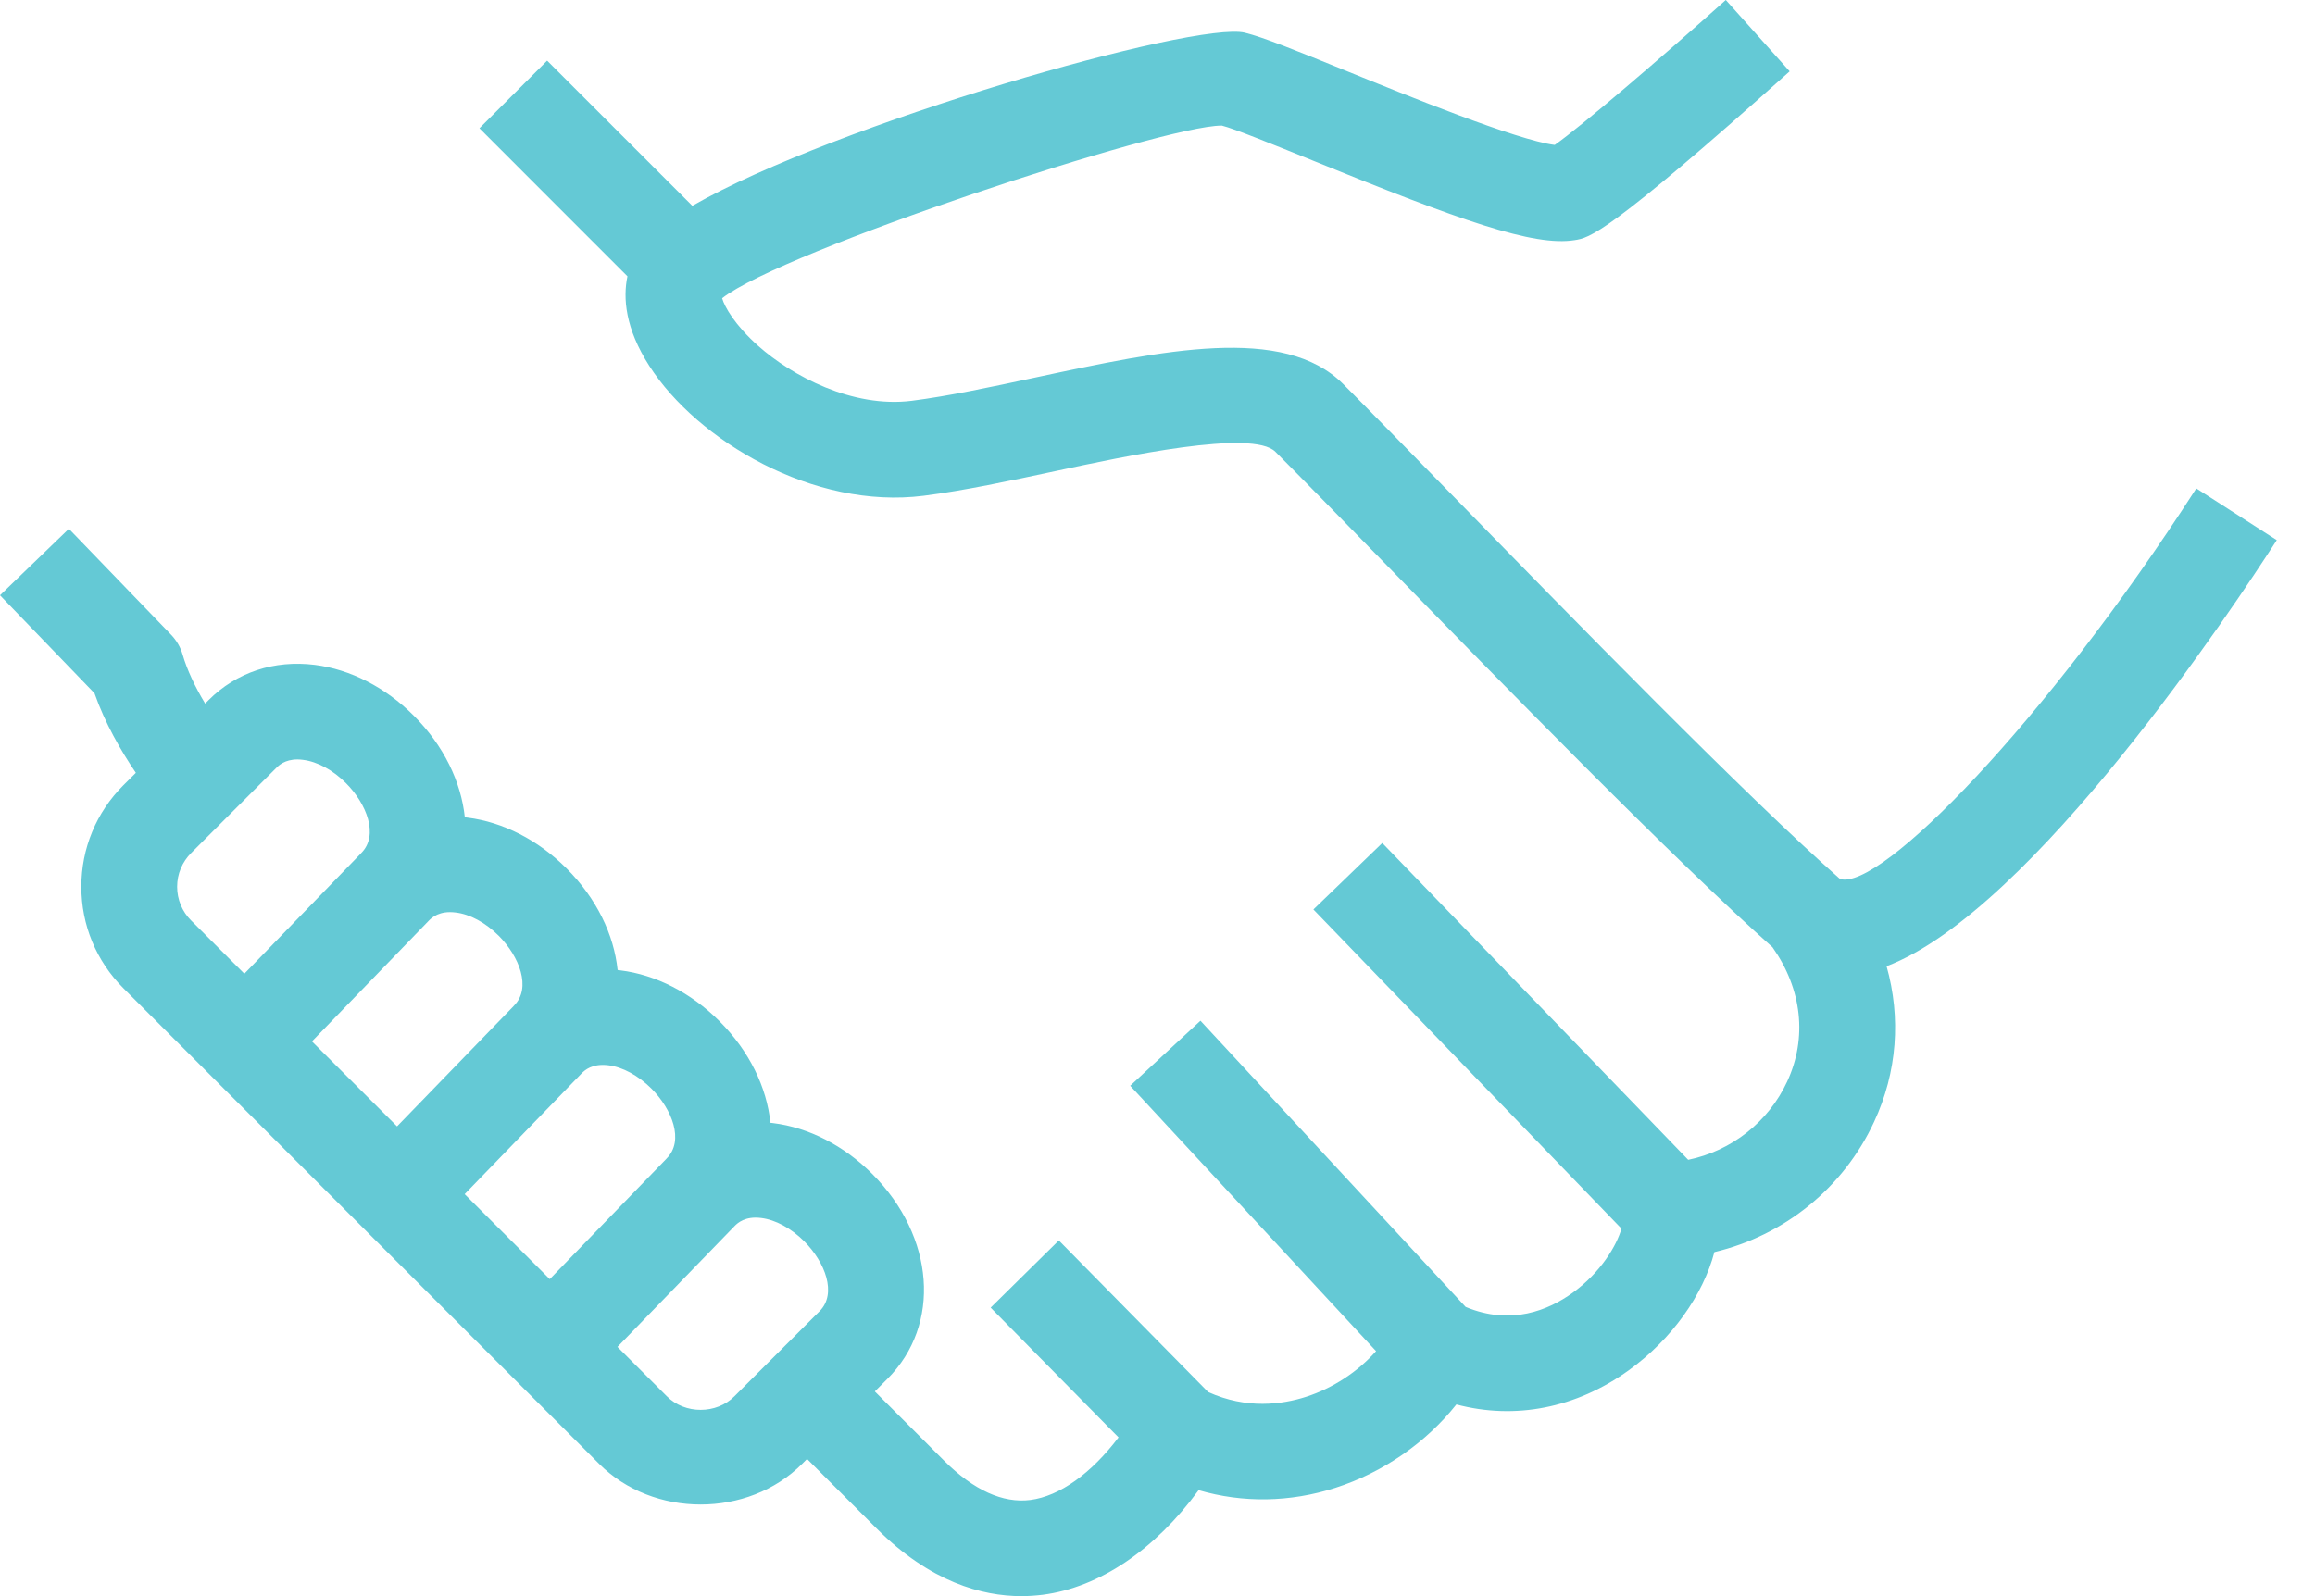 <svg width="29" height="20" viewBox="0 0 29 20" fill="none" xmlns="http://www.w3.org/2000/svg">
<path d="M12.795 20C12.305 20 11.654 19.826 10.978 19.149L10.11 18.281L10.049 18.342C9.37 19.022 8.184 19.022 7.505 18.342L1.546 12.383C1.206 12.043 1.019 11.591 1.019 11.111C1.019 10.631 1.206 10.179 1.546 9.839L1.702 9.684C1.514 9.406 1.314 9.059 1.184 8.687L0 7.459L0.863 6.626L2.144 7.954C2.211 8.024 2.261 8.109 2.288 8.203C2.342 8.389 2.439 8.599 2.57 8.816L2.612 8.774C2.961 8.424 3.434 8.268 3.943 8.331C4.388 8.387 4.828 8.612 5.182 8.966C5.561 9.345 5.776 9.798 5.823 10.241C5.834 10.242 5.845 10.243 5.857 10.245C6.302 10.301 6.742 10.526 7.096 10.88C7.475 11.259 7.691 11.712 7.737 12.155C7.748 12.156 7.759 12.157 7.771 12.159C8.216 12.214 8.657 12.44 9.011 12.794C9.39 13.173 9.605 13.626 9.651 14.069C9.663 14.07 9.674 14.071 9.685 14.073C10.13 14.128 10.571 14.354 10.925 14.708C11.712 15.495 11.794 16.6 11.116 17.278L10.959 17.435L11.827 18.303C12.199 18.674 12.563 18.838 12.907 18.795C13.275 18.747 13.671 18.462 14.012 18.011L12.41 16.385L13.264 15.543L15.134 17.442C15.616 17.661 16.063 17.598 16.359 17.503C16.699 17.394 17.011 17.187 17.238 16.93L14.158 13.605L15.038 12.79L18.36 16.376C18.93 16.614 19.399 16.416 19.699 16.2C20.053 15.945 20.252 15.607 20.312 15.395L16.453 11.396L17.316 10.563L21.148 14.533C21.689 14.421 22.152 14.061 22.388 13.552C22.642 13.005 22.575 12.395 22.204 11.869C20.979 10.78 18.853 8.602 17.296 7.005C16.75 6.445 16.285 5.969 15.977 5.661C15.69 5.374 14.083 5.718 13.221 5.903C12.66 6.023 12.081 6.147 11.57 6.212C10.191 6.387 8.738 5.523 8.134 4.585C7.832 4.114 7.803 3.734 7.86 3.462L6.006 1.607L6.854 0.76L8.673 2.579C10.464 1.549 14.975 0.259 15.595 0.41C15.824 0.467 16.216 0.624 16.889 0.898C17.591 1.183 19.005 1.758 19.476 1.816C19.811 1.581 20.801 0.732 21.619 0L22.419 0.894C20.125 2.947 19.912 2.98 19.725 3.009C19.212 3.091 18.297 2.765 16.439 2.009C15.96 1.815 15.464 1.613 15.307 1.574C15.304 1.574 15.301 1.574 15.299 1.574C14.569 1.574 9.804 3.141 9.046 3.737C9.077 3.845 9.205 4.073 9.499 4.335C9.922 4.71 10.678 5.115 11.421 5.022C11.882 4.963 12.412 4.85 12.972 4.73C14.571 4.388 16.08 4.065 16.827 4.813C17.138 5.124 17.605 5.604 18.156 6.167C19.721 7.771 21.866 9.969 23.05 11.014C23.55 11.168 25.618 9.065 27.513 6.12L28.521 6.768C28.002 7.576 25.463 11.412 23.633 12.107C23.815 12.752 23.767 13.434 23.477 14.057C23.091 14.888 22.35 15.482 21.476 15.689C21.335 16.225 20.945 16.78 20.402 17.171C19.742 17.646 18.978 17.793 18.244 17.598C17.866 18.075 17.328 18.45 16.728 18.643C16.159 18.826 15.567 18.834 15.015 18.672C14.467 19.42 13.774 19.89 13.063 19.983C12.979 19.993 12.89 20 12.795 20ZM7.735 16.877L8.353 17.495C8.579 17.723 8.975 17.723 9.201 17.495L10.267 16.43C10.489 16.208 10.334 15.814 10.076 15.555C9.912 15.391 9.715 15.284 9.536 15.262C9.334 15.236 9.239 15.326 9.205 15.36L7.735 16.877ZM5.821 14.963L6.887 16.028L8.345 14.523C8.347 14.521 8.35 14.518 8.352 14.515C8.574 14.293 8.419 13.899 8.161 13.641C7.997 13.477 7.8 13.37 7.621 13.348C7.418 13.323 7.324 13.412 7.29 13.446L5.821 14.963ZM3.908 13.049L4.974 14.114L6.432 12.609C6.434 12.607 6.437 12.604 6.439 12.601C6.661 12.379 6.506 11.985 6.248 11.726C6.084 11.562 5.888 11.455 5.708 11.434C5.506 11.408 5.411 11.497 5.376 11.532L3.908 13.049ZM3.727 9.516C3.566 9.516 3.488 9.594 3.461 9.622L2.395 10.688C2.282 10.801 2.219 10.951 2.219 11.111C2.219 11.271 2.282 11.423 2.395 11.535L3.061 12.201L4.519 10.696C4.521 10.693 4.524 10.691 4.526 10.688C4.748 10.466 4.593 10.072 4.335 9.814C4.171 9.649 3.975 9.543 3.795 9.521C3.771 9.518 3.748 9.516 3.727 9.516Z" fill="#64C9D5"/>
</svg>
